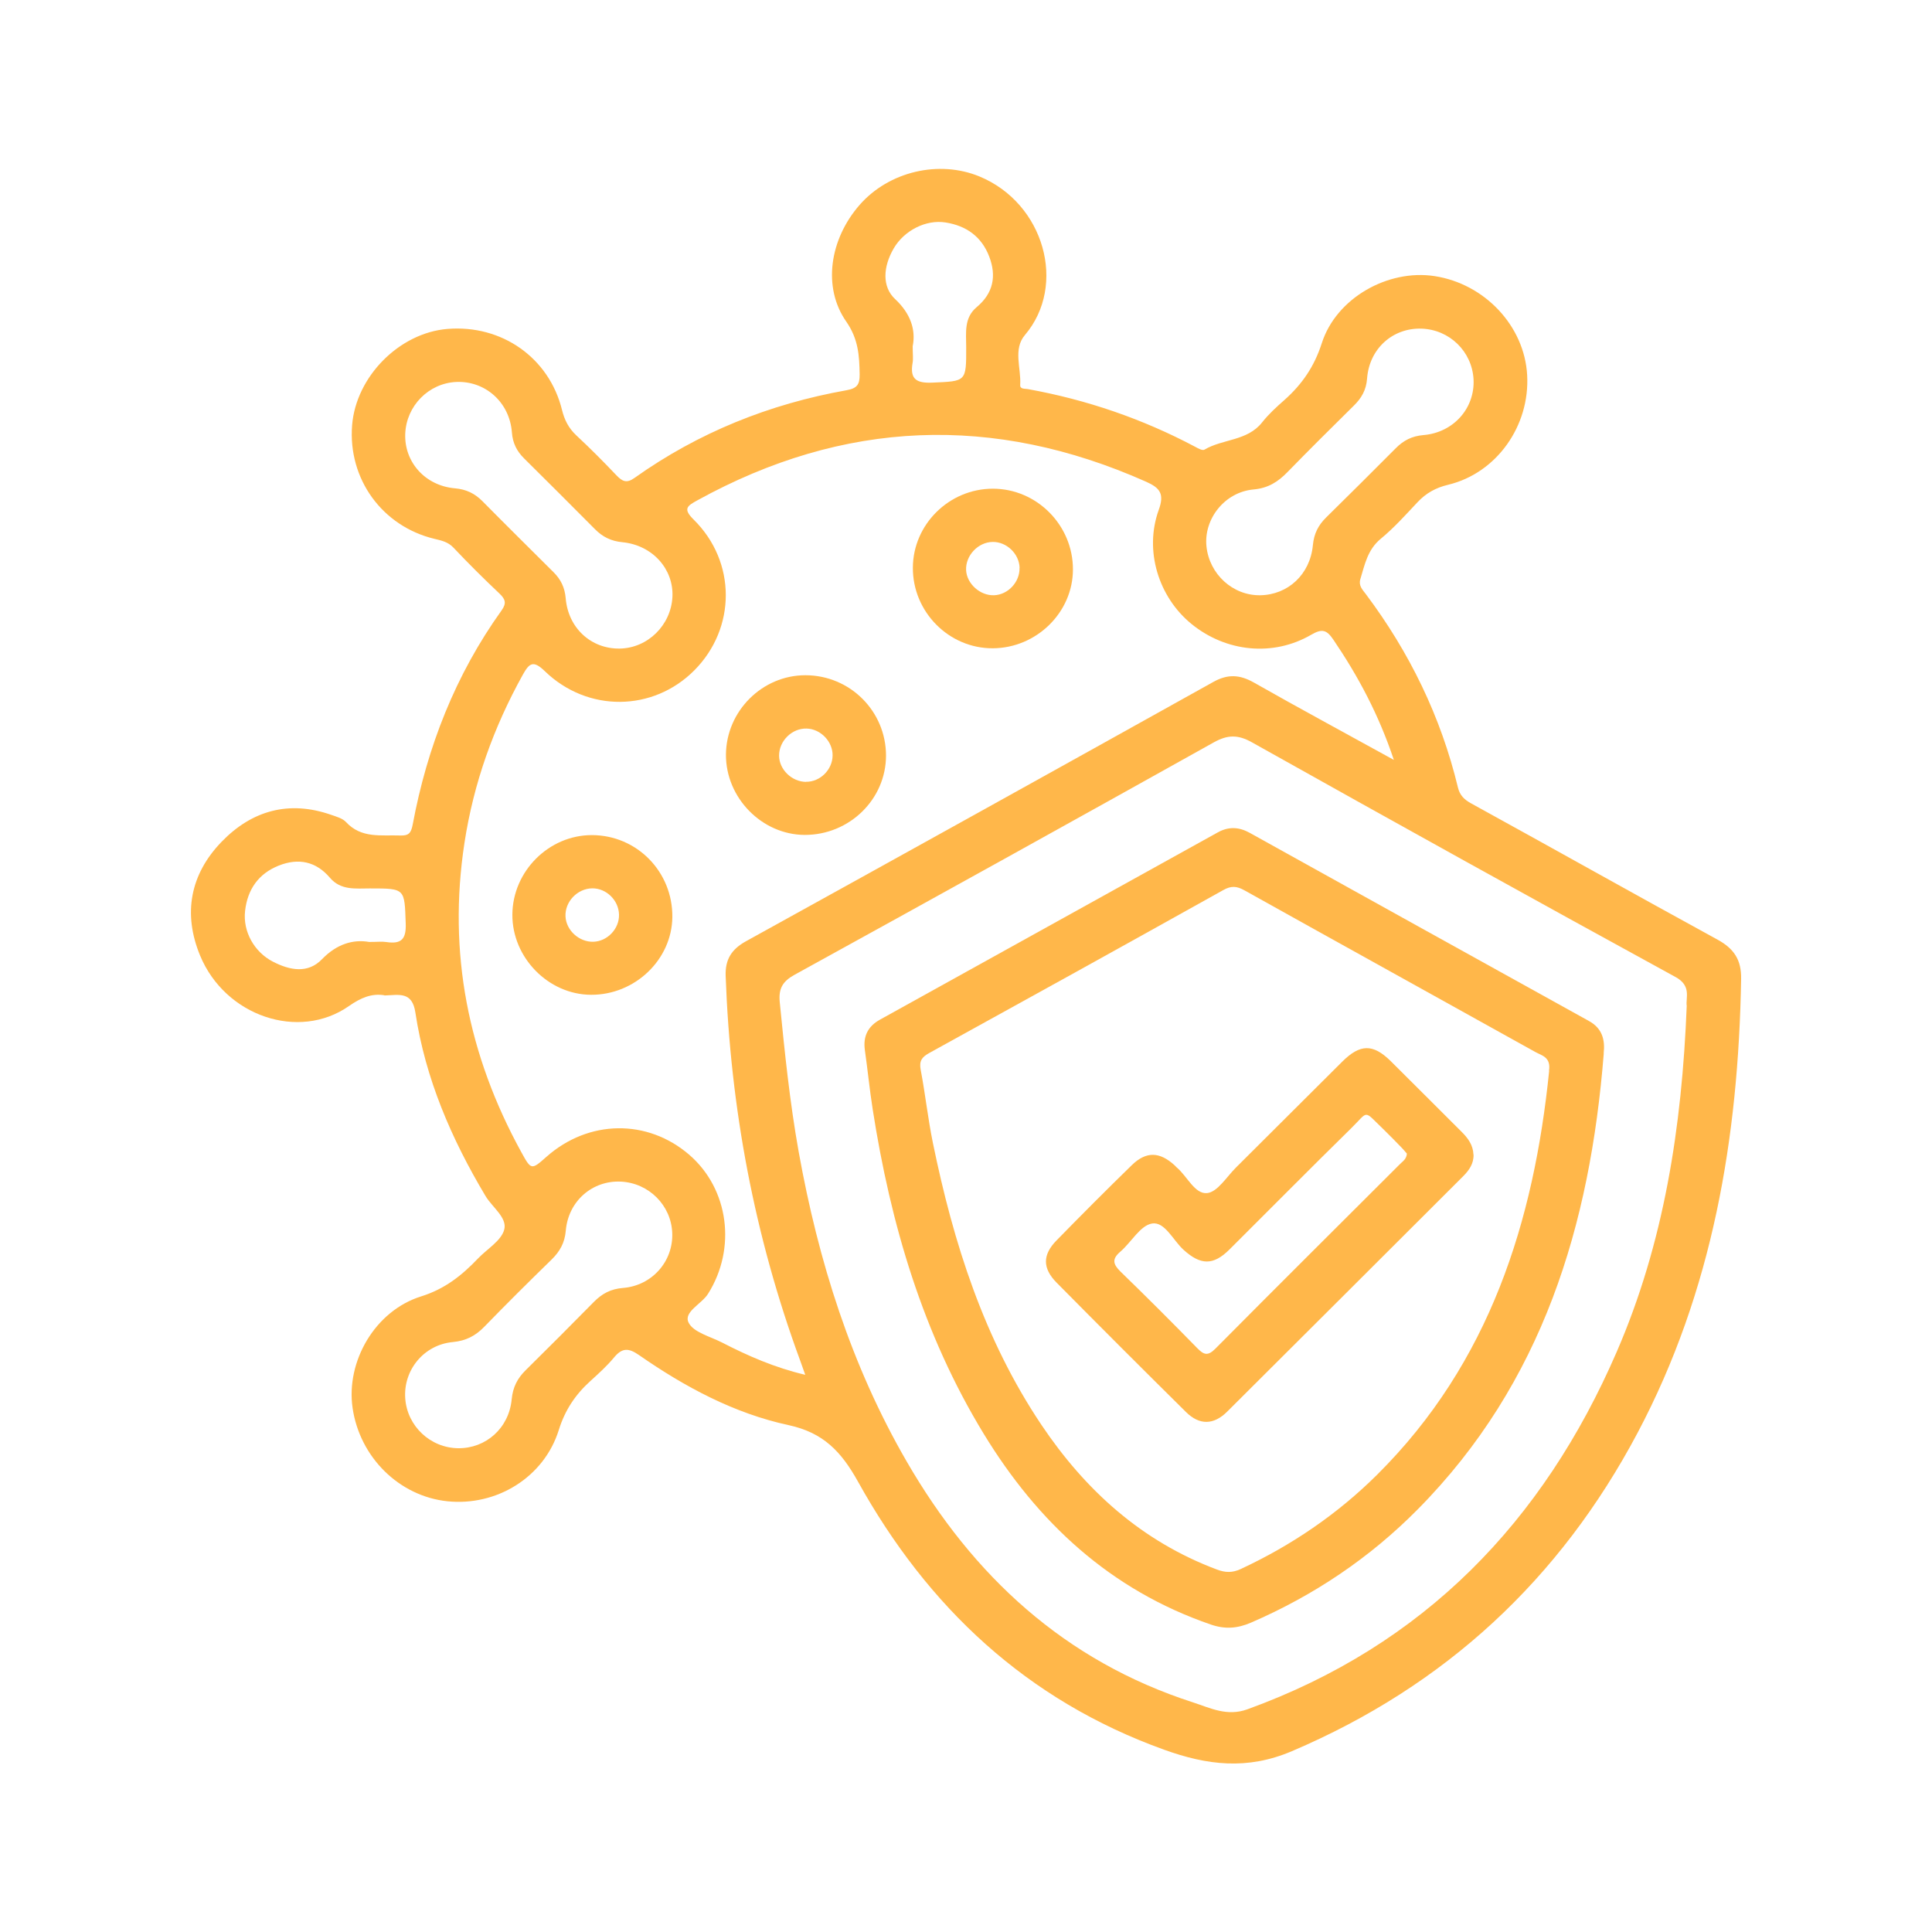 <?xml version="1.0" encoding="UTF-8"?>
<svg id="Livello_1" data-name="Livello 1" xmlns="http://www.w3.org/2000/svg" viewBox="0 0 200 200">
  <defs>
    <style>
      .cls-1 {
        fill: #ffb74a;
      }
    </style>
  </defs>
  <path class="cls-1" d="m39.79,103.03c-1.31-.22-2.44.26-3.66,1.11-5.19,3.64-12.83,1.05-15.42-5.23-1.79-4.34-1.02-8.41,2.23-11.77,3.12-3.23,6.96-4.32,11.34-2.79.54.19,1.18.36,1.54.75,1.59,1.72,3.64,1.32,5.62,1.39.86.03,1.11-.24,1.28-1.12,1.5-8.04,4.42-15.51,9.21-22.19.52-.73.39-1.15-.22-1.73-1.63-1.54-3.22-3.12-4.76-4.75-.57-.61-1.27-.75-1.98-.92-5.4-1.3-8.96-6.19-8.52-11.76.4-5.03,4.88-9.56,9.87-9.97,5.63-.46,10.53,2.99,11.86,8.39.25,1.03.69,1.89,1.48,2.63,1.43,1.33,2.81,2.72,4.16,4.14.61.64,1.06.84,1.87.26,6.61-4.7,13.96-7.65,21.93-9.07,1.11-.2,1.38-.59,1.37-1.64-.03-1.94-.13-3.66-1.38-5.46-2.49-3.56-1.72-8.54,1.37-12.08,3.05-3.49,8.24-4.68,12.42-2.95,6.7,2.77,9.08,11.26,4.7,16.41-1.25,1.47-.38,3.43-.49,5.16-.03.47.48.38.8.44,6.09,1.1,11.87,3.08,17.33,5.98.29.16.75.41.94.29,1.9-1.13,4.43-.88,5.97-2.82.67-.85,1.49-1.6,2.31-2.32,1.82-1.62,3.09-3.45,3.87-5.88,1.5-4.69,6.86-7.68,11.66-6.95,5.21.79,9.32,5.17,9.6,10.24.3,5.25-3.15,10.15-8.17,11.36-1.3.31-2.3.87-3.19,1.82-1.22,1.3-2.42,2.64-3.79,3.77-1.37,1.13-1.66,2.67-2.12,4.19-.2.67.23,1.09.57,1.54,4.53,6.04,7.77,12.69,9.54,20.04.19.78.64,1.23,1.35,1.62,8.51,4.68,16.98,9.44,25.5,14.1,1.71.93,2.5,2.09,2.46,4.09-.28,16.42-2.94,32.29-10.72,46.98-8.04,15.16-19.89,26.18-35.78,32.95-4.63,1.97-8.76,1.46-13.23-.15-14.23-5.12-24.48-14.77-31.69-27.75-1.73-3.11-3.58-5.07-7.18-5.85-5.66-1.22-10.75-3.96-15.5-7.26-1.08-.75-1.74-.75-2.57.25-.73.88-1.59,1.66-2.44,2.43-1.55,1.4-2.63,2.99-3.28,5.07-1.53,4.92-6.45,7.92-11.54,7.39-4.98-.52-9.07-4.55-9.81-9.66-.7-4.79,2.3-10.05,7.1-11.55,2.46-.77,4.21-2.17,5.87-3.91.95-1,2.43-1.85,2.73-3.01.32-1.23-1.24-2.3-1.94-3.47-3.53-5.91-6.23-12.16-7.26-18.99-.33-2.21-1.68-1.82-3.19-1.77Zm104.51-24.34c-1.59-4.76-3.72-8.71-6.27-12.47-.68-1-1.14-1.18-2.28-.52-3.96,2.31-8.84,1.8-12.41-1.11-3.41-2.78-4.91-7.59-3.39-11.8.61-1.67.13-2.28-1.3-2.92-15.82-7.04-31.3-6.43-46.47,1.93-1.03.57-1.52.86-.37,1.99,4.44,4.38,4.4,11.24.07,15.6-4.26,4.29-11.05,4.39-15.49.08-1.21-1.17-1.61-.8-2.27.38-3.03,5.46-5.09,11.21-6.04,17.41-1.74,11.37.38,21.98,5.88,32,1.03,1.88,1.05,1.87,2.61.49,4.36-3.86,10.45-3.94,14.78-.21,4.11,3.55,4.9,9.7,1.95,14.39-.67,1.07-2.56,1.87-2.02,2.98.49,1.01,2.24,1.44,3.47,2.07,2.68,1.38,5.43,2.59,8.61,3.34-.24-.68-.39-1.09-.54-1.51-4.72-12.85-7.21-26.12-7.7-39.79-.06-1.71.62-2.76,2.1-3.58,16.15-8.92,32.28-17.87,48.39-26.85,1.49-.83,2.72-.76,4.18.06,4.68,2.66,9.42,5.21,14.51,8.02Zm30.31,25.44c-.13-.81.53-2.07-1.16-2.99-14.66-8.02-29.28-16.13-43.86-24.3-1.45-.81-2.51-.78-3.92,0-14.45,8.07-28.92,16.09-43.42,24.07-1.24.68-1.67,1.44-1.53,2.84.51,5.18,1.04,10.35,1.96,15.49,2.03,11.29,5.42,22.11,11.19,32.07,6.86,11.85,16.36,20.64,29.63,24.92,1.79.58,3.51,1.48,5.62.72,18.29-6.63,30.62-19.42,38.23-36.98,4.9-11.29,6.76-23.26,7.26-35.86Zm-127.18,45.79c2.86.03,5.26-2.07,5.54-5.07.12-1.25.59-2.16,1.44-3,2.37-2.34,4.73-4.7,7.07-7.08.84-.85,1.74-1.34,3-1.44,3.03-.24,5.22-2.76,5.11-5.68-.1-2.87-2.42-5.19-5.32-5.33-2.93-.14-5.44,2-5.7,5.08-.11,1.26-.61,2.14-1.46,2.98-2.35,2.29-4.68,4.6-6.96,6.95-.93.96-1.91,1.47-3.28,1.6-3,.28-5.13,2.91-4.92,5.83.2,2.87,2.6,5.13,5.49,5.16Zm16.71-82.78c2.91-.04,5.33-2.42,5.47-5.37.13-2.86-2.06-5.33-5.17-5.64-1.18-.11-2.06-.55-2.86-1.36-2.43-2.45-4.87-4.88-7.32-7.31-.76-.75-1.19-1.59-1.27-2.71-.24-3.12-2.77-5.34-5.76-5.21-2.86.13-5.17,2.48-5.28,5.37-.11,2.92,2.06,5.37,5.14,5.64,1.17.1,2.06.53,2.87,1.35,2.42,2.45,4.88,4.88,7.32,7.31.76.75,1.18,1.58,1.28,2.71.25,3.1,2.64,5.26,5.58,5.22Zm66.33-5.52c2.85-.05,5.15-2.14,5.44-5.19.11-1.19.56-2.06,1.36-2.85,2.41-2.38,4.83-4.77,7.22-7.18.8-.81,1.68-1.26,2.86-1.36,3.13-.26,5.35-2.8,5.19-5.78-.16-2.88-2.49-5.15-5.4-5.24-2.95-.09-5.39,2.06-5.62,5.16-.09,1.2-.58,2.04-1.39,2.83-2.29,2.26-4.58,4.53-6.83,6.84-.99,1.02-2,1.68-3.54,1.82-2.99.27-5.15,3.06-4.87,5.87.29,2.9,2.74,5.13,5.58,5.08Zm-92.25,35.89c.86,0,1.33-.06,1.78.01,1.53.23,2.06-.28,2-1.92-.13-3.63-.03-3.63-3.71-3.63-1.48,0-3.01.22-4.14-1.11-1.44-1.69-3.25-2.06-5.28-1.26-2.12.84-3.25,2.48-3.5,4.7-.24,2.14.95,4.25,2.88,5.25,1.75.9,3.62,1.27,5.09-.26,1.52-1.57,3.22-2.07,4.87-1.78Zm56.26-61.71c0,.86.07,1.33-.01,1.77-.29,1.68.39,2.11,2.05,2.04,3.5-.16,3.51-.06,3.5-3.68,0-1.48-.25-3.02,1.09-4.14,1.71-1.43,2.07-3.21,1.29-5.24-.79-2.06-2.37-3.18-4.51-3.52-2.04-.33-4.3.84-5.37,2.68-1.12,1.92-1.22,3.98.14,5.25,1.6,1.49,2.15,3.17,1.83,4.84Z"/>
  <path class="cls-1" d="m102.78,50.59c4.55,0,8.3,3.78,8.29,8.36,0,4.44-3.77,8.14-8.3,8.16-4.54.02-8.3-3.77-8.27-8.35.02-4.48,3.76-8.17,8.28-8.17Zm2.77,8.2c-.04-1.46-1.34-2.71-2.79-2.69-1.51.02-2.82,1.41-2.75,2.92.07,1.41,1.45,2.65,2.89,2.6,1.45-.05,2.68-1.37,2.64-2.83Z"/>
  <path class="cls-1" d="m83.3,86.43c-4.43-.02-8.17-3.84-8.15-8.31.03-4.51,3.76-8.23,8.24-8.22,4.61.01,8.32,3.72,8.33,8.31,0,4.53-3.79,8.23-8.42,8.22Zm.14-5.5c1.45.02,2.73-1.24,2.75-2.71.03-1.44-1.23-2.76-2.68-2.8-1.52-.05-2.87,1.28-2.86,2.81.01,1.43,1.31,2.69,2.78,2.71Z"/>
  <path class="cls-1" d="m61.18,102.98c-4.41-.02-8.17-3.85-8.14-8.31.03-4.48,3.78-8.23,8.24-8.22,4.66.01,8.37,3.8,8.32,8.49-.05,4.41-3.88,8.06-8.41,8.04Zm2.9-8.31c-.04-1.48-1.31-2.72-2.77-2.71-1.54.02-2.84,1.38-2.77,2.91.07,1.44,1.41,2.66,2.88,2.62,1.46-.04,2.7-1.35,2.66-2.81Z"/>
  <path class="cls-1" d="m166.02,109.06c-1.41,17.74-6.31,34.09-19.24,47.17-4.98,5.04-10.77,8.93-17.29,11.75-1.4.6-2.68.7-4.15.19-10.39-3.57-17.91-10.56-23.51-19.75-6.3-10.34-9.64-21.72-11.49-33.59-.32-2.04-.52-4.09-.81-6.13-.2-1.43.32-2.46,1.57-3.15,11.66-6.46,23.32-12.92,34.98-19.39,1.12-.62,2.2-.55,3.28.05,11.71,6.5,23.41,13,35.12,19.48,1.38.76,1.69,1.93,1.53,3.37Zm-5.67,1.8c.23-1.44-.76-1.59-1.4-1.95-10.04-5.59-20.09-11.14-30.12-16.74-.8-.45-1.37-.49-2.18-.04-10.14,5.66-20.29,11.28-30.46,16.88-.78.43-1.05.83-.88,1.74.48,2.52.75,5.08,1.27,7.6,2.12,10.33,5.28,20.28,11.22,29.14,4.56,6.79,10.39,12.07,18.18,14.99.88.33,1.6.34,2.45-.05,5.26-2.45,10-5.67,14.12-9.76,11.69-11.61,16.24-26.26,17.82-41.83Z"/>
  <path class="cls-1" d="m152.54,119.52c.03.94-.46,1.63-1.09,2.26-8.14,8.12-16.27,16.25-24.42,24.36-1.39,1.38-2.86,1.41-4.25.04-4.49-4.44-8.96-8.91-13.4-13.4-1.47-1.49-1.47-2.88-.01-4.37,2.57-2.63,5.17-5.24,7.8-7.8,1.48-1.44,2.87-1.39,4.4,0,.08.08.16.17.24.24,1.09.91,1.87,2.78,3.14,2.66,1.08-.1,2.03-1.69,3.01-2.66,3.67-3.64,7.32-7.31,10.99-10.95,1.85-1.84,3.18-1.86,5.01-.06,2.45,2.43,4.88,4.87,7.32,7.3.67.66,1.21,1.38,1.25,2.37Zm-6.91-.11c-.14-.16-.31-.37-.5-.57-.64-.66-1.28-1.32-1.94-1.96-2.11-2.02-1.46-1.9-3.35-.05-4.22,4.14-8.38,8.35-12.57,12.52-1.68,1.67-2.99,1.63-4.76.02-1.08-.98-1.94-2.94-3.26-2.71-1.21.2-2.14,1.94-3.27,2.91-.89.76-.77,1.29.01,2.06,2.68,2.6,5.32,5.24,7.93,7.91.7.72,1.11.87,1.91.06,6.35-6.4,12.74-12.75,19.12-19.12.27-.27.65-.49.69-1.06Z"/>
</svg>